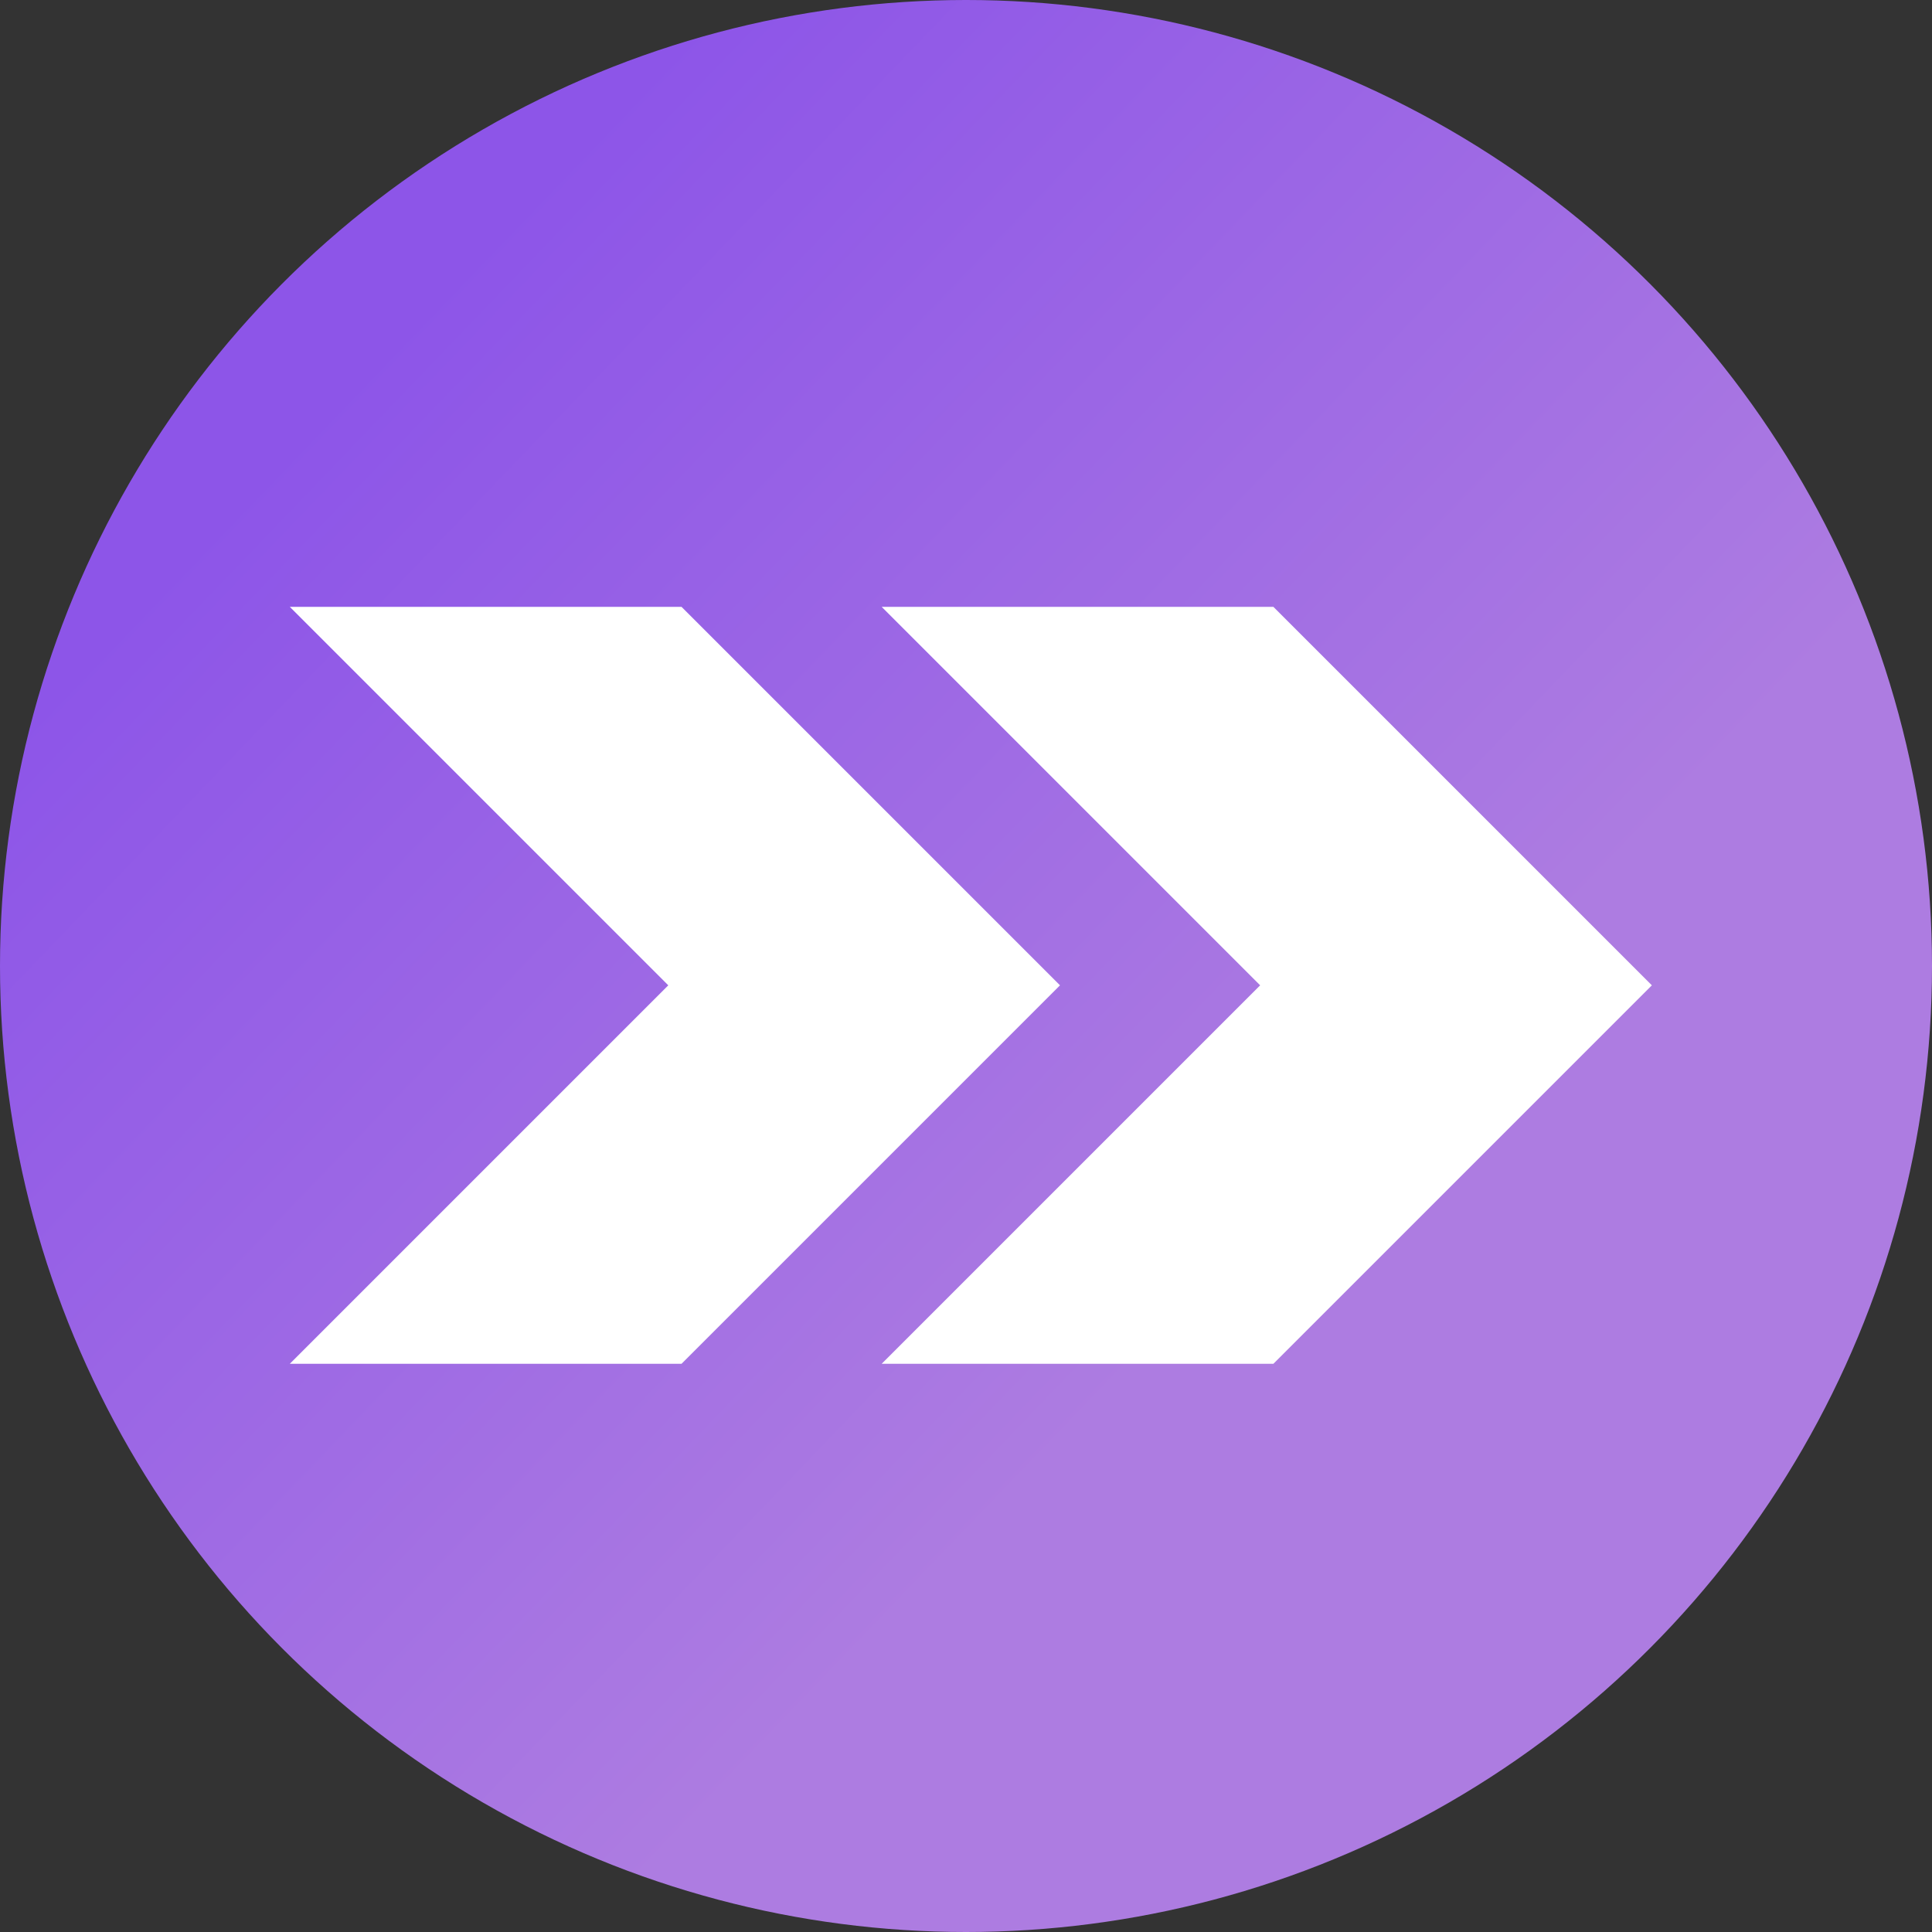 <svg xmlns="http://www.w3.org/2000/svg" width="20" height="20" viewBox="0 0 20 20" fill="none"><rect x="0" y="0" width="20" height="20" fill="#333333" stroke="none"/><circle cx="10" cy="10" r="10" fill="url(#paint0_linear_3485_147)"/><path d="M7.055 6.282H3L6.918 10.2L3 14.118H7.055L10.973 10.2L7.055 6.282Z" fill="white"/><path d="M13.182 6.282H9.127L13.045 10.2L9.127 14.118H13.182L17.1 10.2L13.182 6.282Z" fill="white"/><defs><linearGradient id="paint0_linear_3485_147" x1="5" y1="2.5" x2="17.5" y2="14.5" gradientUnits="userSpaceOnUse"><stop stop-color="#8D55E8"/><stop offset="0.75" stop-color="#AD7CE1"/></linearGradient></defs></svg>